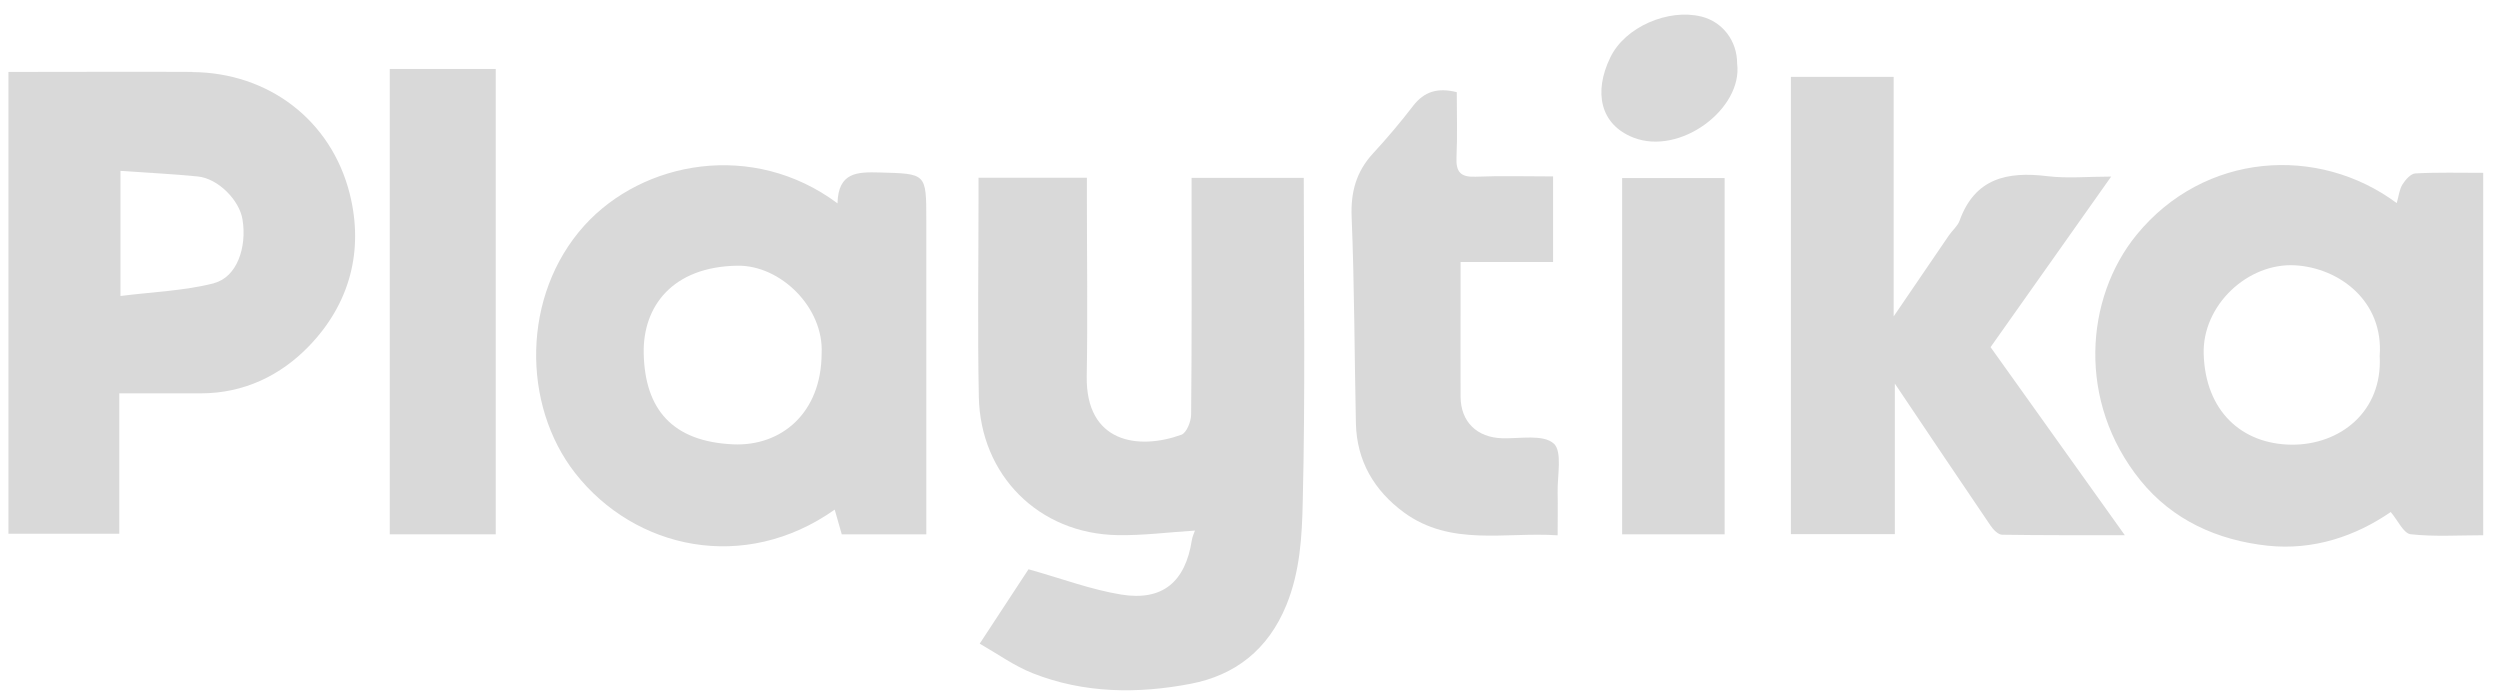 <?xml version="1.0" encoding="UTF-8"?> <svg xmlns="http://www.w3.org/2000/svg" width="111" height="31" viewBox="0 0 111 31" fill="none"><path d="M39.059 7.658C38.066 7.632 37.218 7.639 37.185 9.029C33.431 6.229 28.542 7.142 25.944 10.015C23.156 13.109 23.169 17.979 25.539 21.008C28.183 24.383 33.04 25.467 37.061 22.627C37.172 23.006 37.277 23.378 37.374 23.724H41.128V9.773C41.128 7.678 41.128 7.717 39.059 7.658ZM32.55 19.729C29.854 19.605 28.633 18.175 28.581 15.694C28.535 13.618 29.841 11.843 32.739 11.797C34.659 11.764 36.591 13.664 36.48 15.707C36.467 18.338 34.691 19.826 32.544 19.729H32.55Z" fill="#D9D9D9"></path><path d="M8.535 3.193C6.107 3.18 3.678 3.193 1.243 3.193H0.375V23.698H5.297V17.464C6.564 17.464 7.745 17.464 8.927 17.464C10.833 17.464 12.465 16.667 13.718 15.368C15.52 13.501 16.166 11.145 15.527 8.599C14.698 5.321 11.91 3.226 8.542 3.2L8.535 3.193ZM9.508 12.574C8.183 12.914 6.786 12.959 5.349 13.142V7.587C6.551 7.672 7.673 7.724 8.783 7.835C9.684 7.926 10.631 8.886 10.768 9.748C10.97 10.994 10.513 12.306 9.508 12.568V12.574Z" fill="#D9D9D9"></path><path d="M107.244 7.7C107.042 7.706 106.8 7.98 106.67 8.189C106.533 8.405 106.507 8.698 106.415 9.018C102.936 6.433 97.877 6.747 94.867 10.422C92.569 13.236 92.217 17.838 95.03 21.324C96.466 23.099 98.458 23.987 100.684 24.229C102.714 24.444 104.581 23.811 106.148 22.734C106.461 23.099 106.716 23.68 107.029 23.72C108.087 23.837 109.164 23.765 110.254 23.765V7.674C109.216 7.674 108.23 7.647 107.238 7.7H107.244ZM101.735 19.744C99.522 19.718 97.922 18.242 97.844 15.729C97.772 13.555 99.802 11.656 101.911 11.78C103.863 11.897 105.841 13.366 105.658 15.807C105.795 18.269 103.902 19.764 101.735 19.744Z" fill="#D9D9D9"></path><path d="M93.747 7.84C92.696 7.84 91.788 7.931 90.894 7.821C89.118 7.605 87.682 7.912 87.003 9.805C86.912 10.047 86.677 10.236 86.527 10.458C85.757 11.581 84.986 12.71 84.079 14.048V3.414H79.516V23.716H84.131V17.032C85.626 19.258 86.997 21.301 88.381 23.338C88.498 23.514 88.72 23.742 88.897 23.742C90.653 23.769 92.402 23.762 94.341 23.762C92.298 20.903 90.359 18.181 88.381 15.413C90.137 12.932 91.893 10.445 93.74 7.834L93.747 7.84Z" fill="#D9D9D9"></path><path d="M68.983 19.694C68.532 19.276 67.494 19.479 66.704 19.459C65.582 19.427 64.857 18.735 64.85 17.618C64.844 16.208 64.85 14.805 64.85 13.388V11.632H68.957V7.833C67.768 7.833 66.639 7.8 65.516 7.846C64.85 7.872 64.641 7.637 64.668 6.991C64.713 6.011 64.681 5.026 64.681 4.092C63.819 3.877 63.231 4.073 62.748 4.693C62.187 5.424 61.586 6.136 60.96 6.814C60.215 7.624 59.967 8.531 60.013 9.641C60.137 12.696 60.137 15.751 60.202 18.8C60.242 20.471 61.012 21.777 62.331 22.75C64.419 24.277 66.822 23.611 69.159 23.768C69.159 23.05 69.172 22.475 69.159 21.894C69.139 21.131 69.381 20.047 68.983 19.688V19.694Z" fill="#D9D9D9"></path><path d="M22.011 3.062H17.305V23.724H22.011V3.062Z" fill="#D9D9D9"></path><path d="M76.573 7.906H72.023V23.724H76.573V7.906Z" fill="#D9D9D9"></path><path d="M75.543 0.736C74.087 0.37 72.148 1.186 71.495 2.557C70.751 4.091 71.045 5.527 72.52 6.108C74.609 6.924 77.384 4.822 77.129 2.825C77.129 1.813 76.489 0.977 75.549 0.736H75.543Z" fill="#D9D9D9"></path><path d="M52.906 7.897V8.863C52.906 12.043 52.919 15.222 52.886 18.401C52.886 18.714 52.684 19.217 52.455 19.302C50.543 19.994 48.206 19.667 48.251 16.71C48.297 14.06 48.258 11.403 48.258 8.752V7.891H43.447V8.746C43.447 11.703 43.401 14.66 43.46 17.617C43.525 21.084 46.11 23.708 49.635 23.76C50.758 23.78 51.887 23.63 53.056 23.558C53.01 23.682 52.945 23.826 52.919 23.976C52.632 25.836 51.62 26.698 49.779 26.398C48.447 26.182 47.155 25.693 45.666 25.275C45.072 26.176 44.334 27.299 43.499 28.578C44.308 29.042 45.039 29.57 45.849 29.89C48.121 30.791 50.517 30.811 52.867 30.36C54.832 29.982 56.3 28.859 57.117 26.861C57.724 25.366 57.808 23.819 57.841 22.305C57.959 17.526 57.887 12.748 57.887 7.897H52.912H52.906Z" fill="#D9D9D9"></path></svg> 